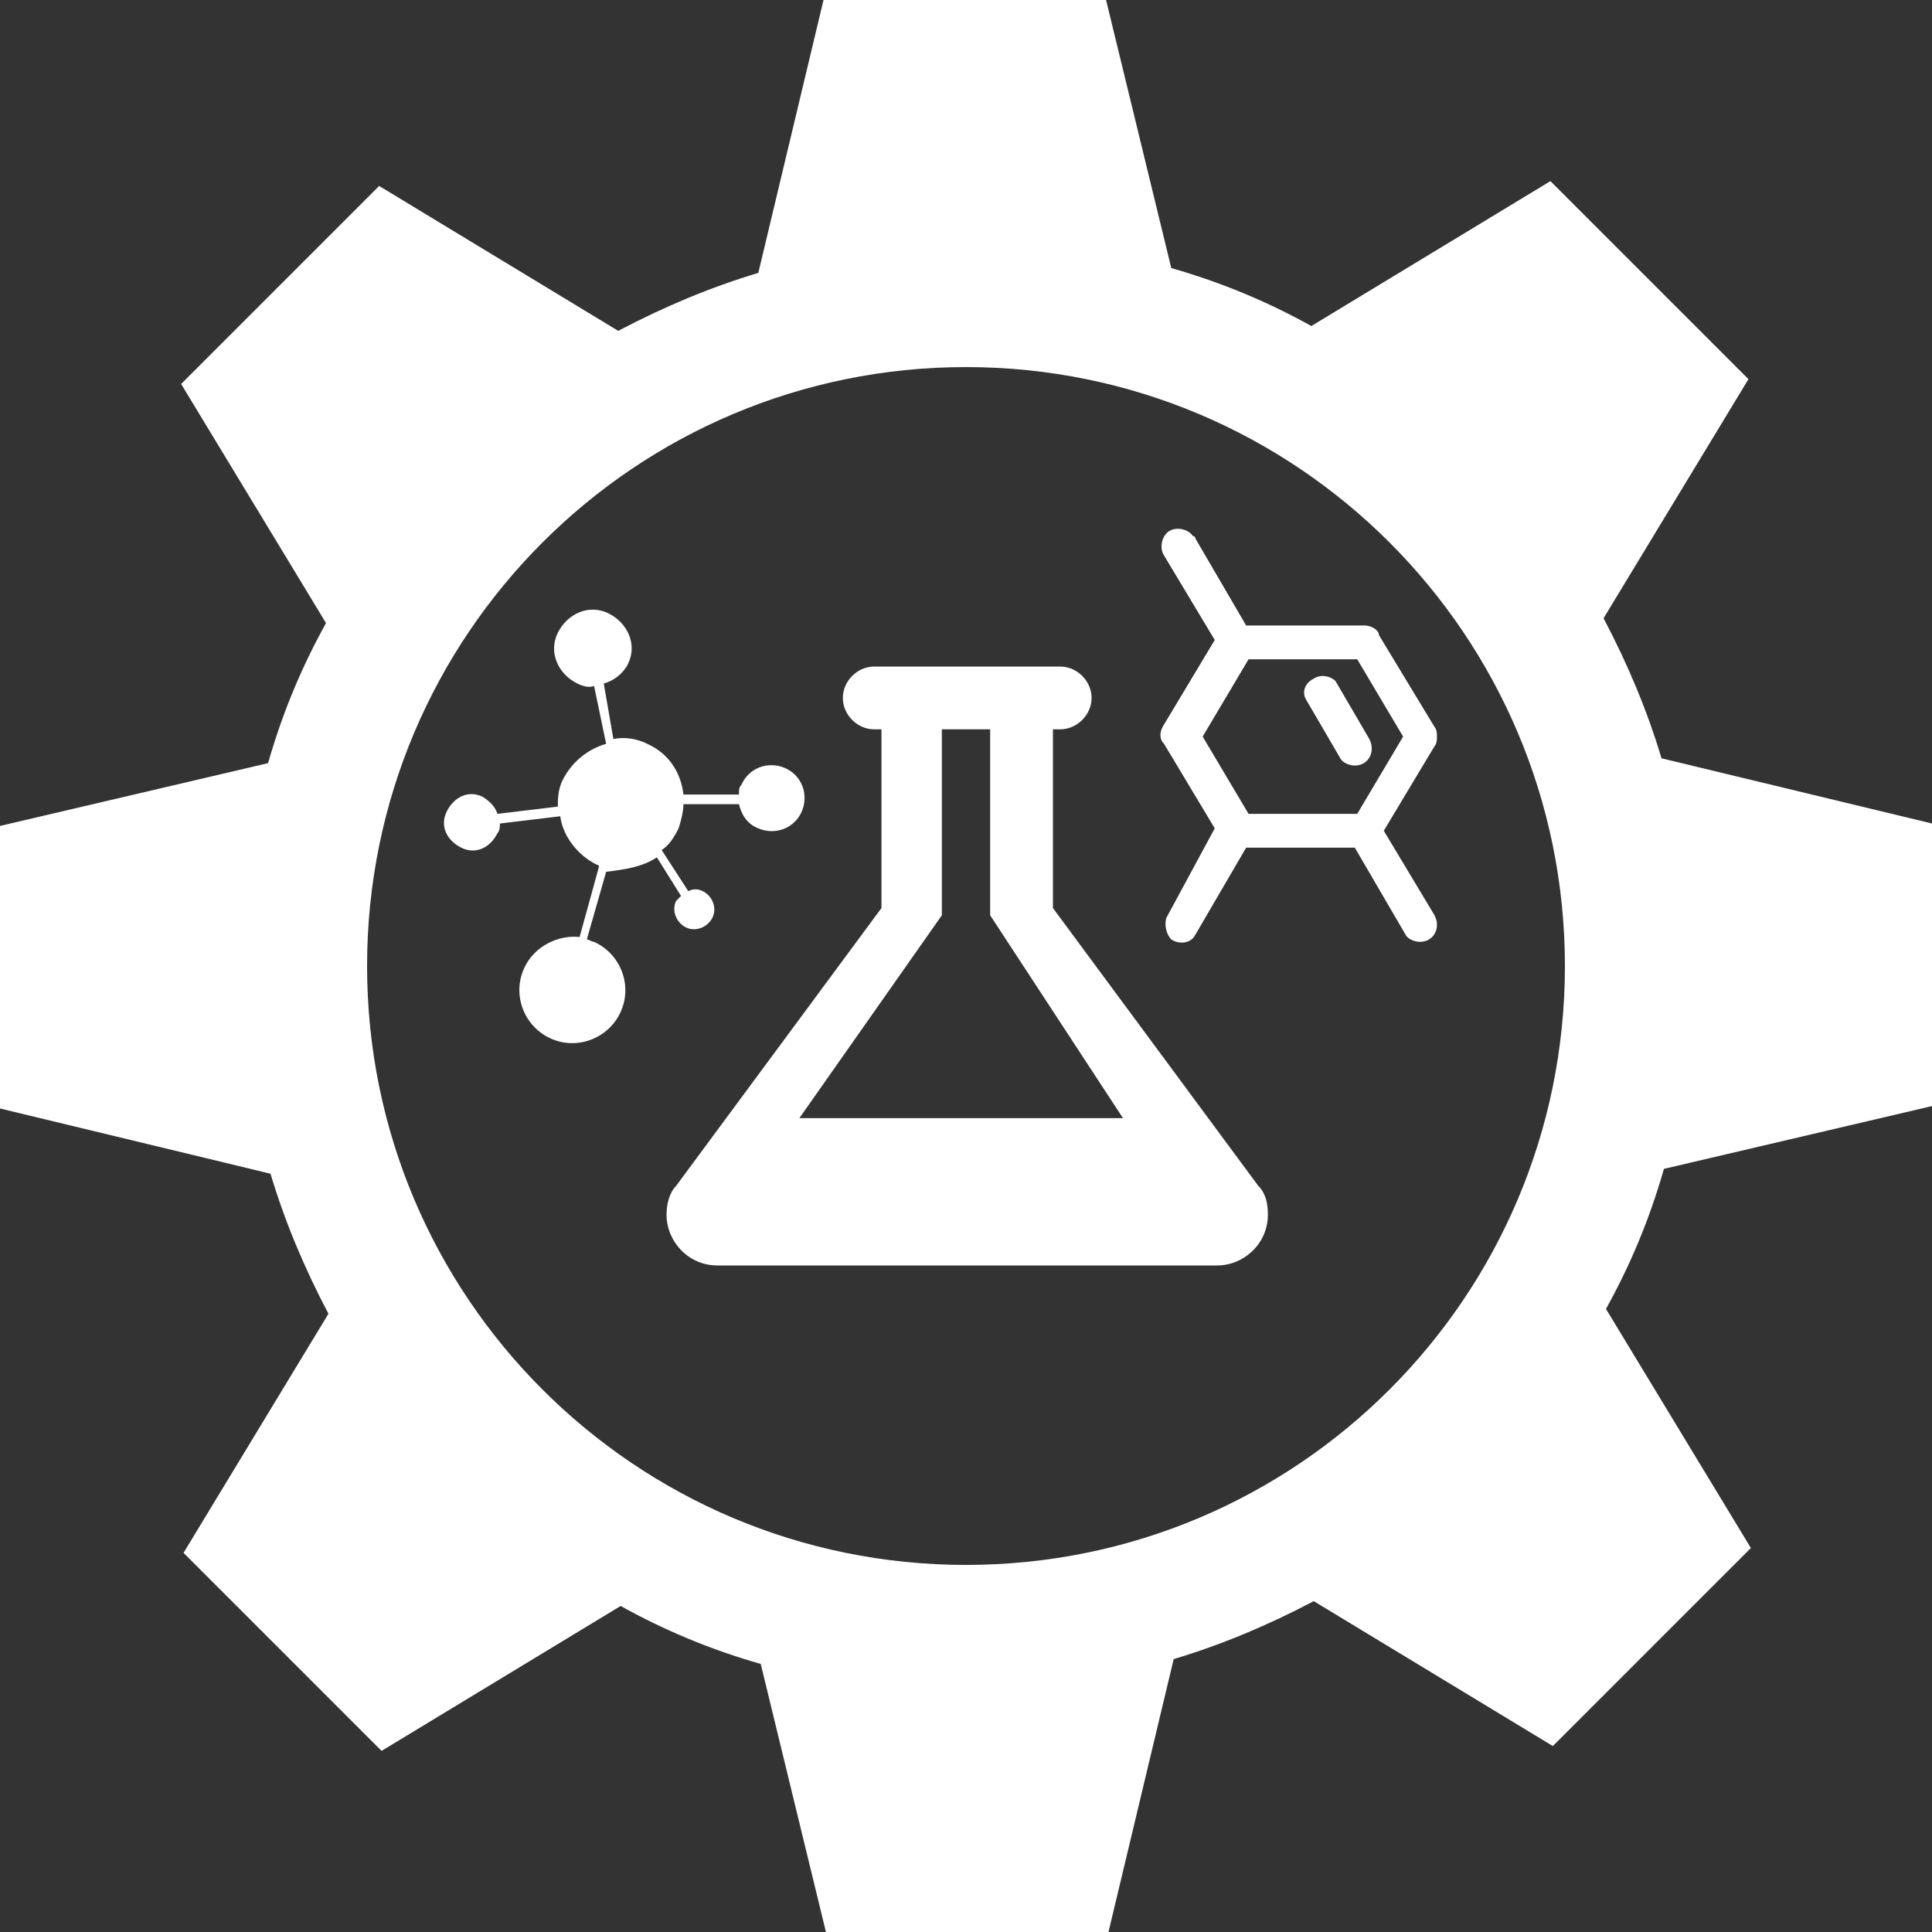 <svg width="80" height="80" viewBox="0 0 80 80" fill="none" xmlns="http://www.w3.org/2000/svg">
<rect x="0" y="0" width="80" height="80" fill="#333333" stroke="none"/>
<g clip-path="url(#clip0_23_562)">
<path d="M80 45.8C80 41.9 80 38 80 34.1L68.8 31.4C68.2 29.4 67.4 27.5 66.4 25.6L72.4 15.7C69.7 13 66.9 10.2 64.2 7.5L54.3 13.5C52.5 12.5 50.6 11.7 48.5 11.1L45.8 0C41.9 0 38 0 34.1 0L31.4 11.3C29.4 11.9 27.5 12.7 25.6 13.7L15.7 7.7C13 10.4 10.2 13.2 7.5 15.9L13.5 25.8C12.5 27.6 11.7 29.5 11.1 31.6L0 34.2C0 38.1 0 42 0 45.9L11.2 48.6C11.8 50.6 12.6 52.5 13.6 54.4L7.6 64.3C10.3 67 13.1 69.8 15.8 72.5L25.7 66.5C27.5 67.5 29.4 68.3 31.5 68.9L34.2 80C38.1 80 42 80 45.9 80L48.6 68.7C50.6 68.1 52.5 67.3 54.4 66.3L64.3 72.3C67 69.6 69.8 66.8 72.5 64.1L66.5 54.2C67.5 52.4 68.3 50.5 68.9 48.4L80 45.8ZM40 64.8C26.3 64.8 15.2 53.7 15.2 40C15.2 26.3 26.3 15.2 40 15.2C53.7 15.2 64.8 26.3 64.8 40C64.8 53.7 53.7 64.8 40 64.8Z" fill="white"/>
<path d="M43.6 37.6V30.2H43.9C44.6 30.2 45.2 29.6 45.2 28.9C45.2 28.2 44.6 27.6 43.9 27.6H36.2C35.5 27.6 34.9 28.2 34.9 28.9C34.9 29.6 35.5 30.2 36.2 30.2H36.5V37.6L28 49.1C27.7 49.4 27.6 49.9 27.6 50.3C27.6 51.4 28.5 52.4 29.7 52.4H50.4C51.5 52.4 52.5 51.5 52.5 50.3C52.5 49.8 52.4 49.4 52.1 49.1L43.6 37.6ZM33.1 46.3L39 37.9V30.2H41V37.9L46.5 46.3H33.1Z" fill="white"/>
<path d="M56.5 25.9H51.6L49.5 22.3C49.5 22.3 49.5 22.2 49.4 22.2C49.2 21.9 48.7 21.8 48.4 22C48.1 22.2 48 22.7 48.2 23L50.3 26.5L48.2 30C48 30.3 48 30.6 48.2 30.8L50.3 34.3L48.3 38C48.2 38.3 48.3 38.7 48.5 38.9C48.8 39.1 49.3 39.1 49.5 38.7L51.6 35.1H56.1L58.2 38.7C58.3 38.9 58.6 39 58.8 39C59.2 39 59.5 38.7 59.5 38.3C59.5 38.2 59.5 38.1 59.4 37.9L57.3 34.4L59.4 30.9C59.5 30.8 59.5 30.6 59.5 30.5C59.5 30.4 59.5 30.2 59.4 30.1L57.1 26.3C57.1 26.1 56.8 25.9 56.5 25.9ZM56.2 33.7H51.7L49.8 30.5L51.7 27.3H56.2L58.1 30.5L56.2 33.7Z" fill="white"/>
<path d="M54.4 28.1C54 28.3 53.9 28.7 54.1 29L55.5 31.4C55.6 31.6 55.9 31.7 56.1 31.7C56.5 31.7 56.8 31.4 56.8 31C56.8 30.9 56.8 30.8 56.7 30.6L55.3 28.2C55.1 28 54.7 27.9 54.4 28.1Z" fill="white"/>
<path d="M27.2 35.5L28.2 37.1C28.099 37.2 28.099 37.2 28 37.3C27.799 37.7 28 38.2 28.399 38.4C28.799 38.6 29.299 38.4 29.5 38C29.7 37.6 29.5 37.1 29.099 36.9C28.899 36.8 28.7 36.8 28.5 36.9L27.399 35.2C27.7 35 27.899 34.7 28.099 34.3C28.2 34 28.299 33.6 28.299 33.3H30.599C30.7 33.7 30.899 34.1 31.399 34.3C32.099 34.6 32.9 34.3 33.2 33.6C33.499 32.9 33.2 32.1 32.499 31.8C31.799 31.5 31 31.8 30.7 32.5C30.599 32.6 30.599 32.7 30.599 32.9H28.299C28.2 32 27.7 31.2 26.799 30.8C26.399 30.6 25.899 30.5 25.399 30.6L25 28.3C25.399 28.2 25.799 27.9 26 27.5C26.399 26.7 26 25.8 25.2 25.4C24.399 25 23.5 25.4 23.099 26.2C22.7 27 23.099 27.9 23.899 28.3C24.099 28.4 24.399 28.5 24.599 28.4L25.099 30.8C24.399 31 23.7 31.5 23.299 32.3C23.099 32.7 23.099 33.1 23.099 33.4L20.599 33.7C20.5 33.4 20.299 33.2 20 33C19.399 32.7 18.799 33 18.5 33.6C18.2 34.2 18.5 34.8 19.099 35.1C19.7 35.4 20.299 35.1 20.599 34.5C20.7 34.4 20.7 34.2 20.7 34.1L23.2 33.8C23.299 34.6 23.899 35.4 24.7 35.8C24.7 35.8 24.799 35.8 24.799 35.9L24 38.8C23.099 38.7 22.099 39.2 21.7 40.1C21.2 41.2 21.7 42.5 22.799 43C23.899 43.5 25.2 43 25.7 41.9C26.2 40.8 25.7 39.5 24.599 39C24.5 39 24.399 38.9 24.299 38.9L25.099 36.1C25.899 36 26.599 35.9 27.2 35.5Z" fill="white"/>
</g>
<defs>
<clipPath id="clip0_23_562">
<rect width="80" height="80" fill="white"/>
</clipPath>
</defs>
</svg>
